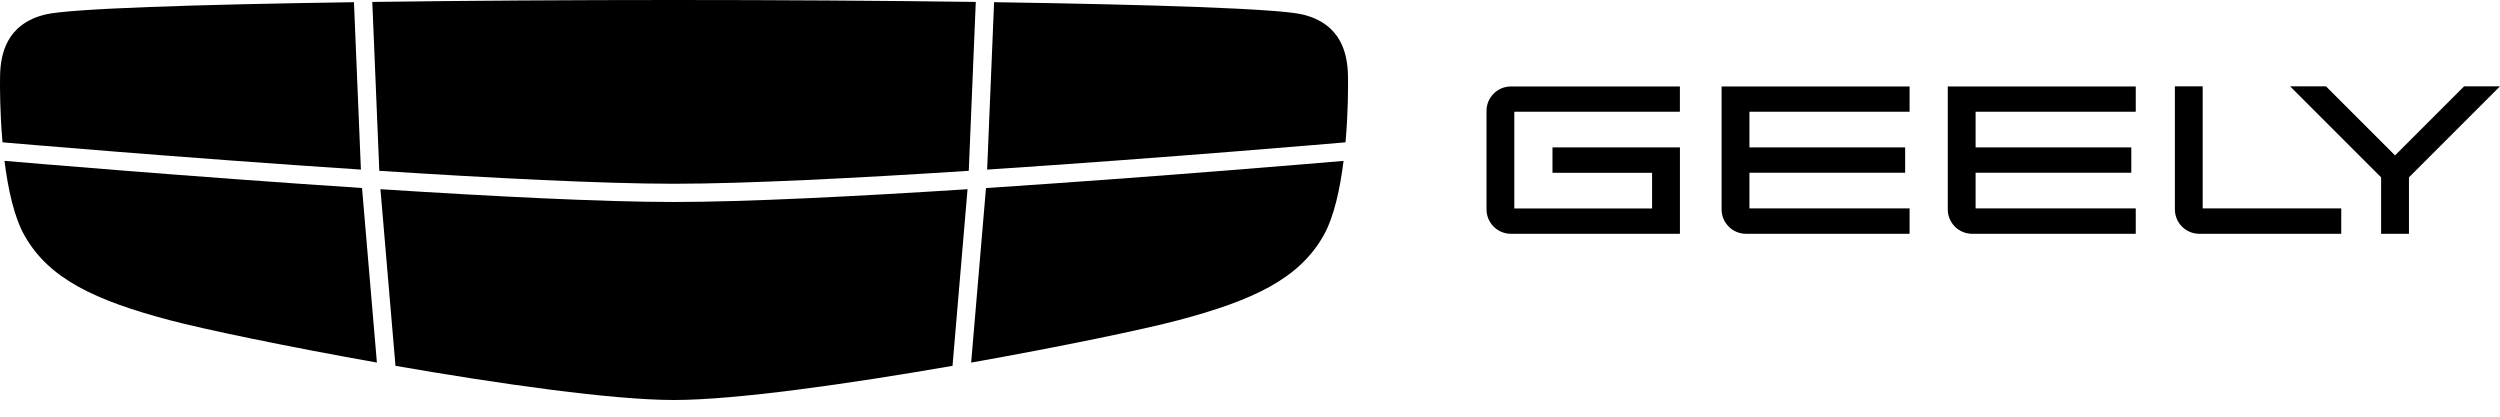 <svg width="132" height="22" viewBox="0 0 132 22" fill="none" xmlns="http://www.w3.org/2000/svg">
<path d="M20.025 9.019C25.908 9.398 31.79 9.702 35.587 9.702C39.384 9.702 45.267 9.4 51.151 9.019L51.521 0.102C46.519 0.034 40.963 0 35.589 0C30.215 0 24.659 0.034 19.657 0.102L20.027 9.019H20.025Z" fill="black"/>
<path d="M0.24 7.524C0.392 7.537 9.577 8.331 19.056 8.955L18.689 0.116C10.325 0.238 3.696 0.454 2.409 0.762C0.313 1.262 0.027 2.905 0.004 3.999C-0.007 4.519 -0.007 5.932 0.133 7.514L0.24 7.523V7.524Z" fill="black"/>
<path d="M52.12 8.955C61.598 8.331 70.783 7.537 70.935 7.524L71.044 7.512C71.184 5.93 71.184 4.521 71.173 4.001C71.15 2.905 70.864 1.262 68.769 0.763C67.481 0.456 60.853 0.24 52.488 0.116L52.121 8.956L52.12 8.955Z" fill="black"/>
<path d="M52.06 9.927L51.277 19.145C56.081 18.292 60.429 17.382 62.22 16.906C66.173 15.859 68.6 14.716 69.887 12.43C70.438 11.45 70.758 9.961 70.94 8.495C70.039 8.572 61.176 9.33 52.062 9.929L52.06 9.927Z" fill="black"/>
<path d="M51.086 9.99C45.226 10.367 39.377 10.665 35.587 10.665C31.797 10.665 25.948 10.365 20.087 9.99L20.881 19.316C26.407 20.276 32.339 21.12 35.587 21.12C38.835 21.12 44.767 20.276 50.293 19.316L51.086 9.99Z" fill="black"/>
<path d="M19.115 9.927C10 9.328 1.138 8.57 0.237 8.493C0.419 9.959 0.739 11.448 1.29 12.428C2.575 14.715 5.005 15.857 8.957 16.905C10.749 17.38 15.096 18.29 19.9 19.143L19.115 9.925V9.927Z" fill="black"/>
<path d="M79.775 12.344C79.066 12.344 78.488 11.767 78.488 11.057V5.853C78.488 5.143 79.066 4.566 79.775 4.566H88.698V5.898H79.956V11.007H87.23V9.123H81.971V7.784H88.7V12.346H79.777L79.775 12.344Z" fill="black"/>
<path d="M92.188 12.344C91.478 12.344 90.9 11.767 90.9 11.057V4.566H100.826V5.898H92.37V7.782H100.592V9.121H92.37V11.005H100.826V12.344H92.188Z" fill="black"/>
<path d="M116.122 12.344C115.412 12.344 114.834 11.767 114.834 11.057V4.557H116.302V11.005H123.618V12.344H116.123H116.122Z" fill="black"/>
<path d="M104.129 12.344C103.42 12.344 102.842 11.767 102.842 11.057V4.566H112.768V5.898H104.312V7.782H112.533V9.121H104.312V11.005H112.768V12.344H104.129Z" fill="black"/>
<path d="M125.723 12.344V9.364L120.916 4.557H122.811L126.458 8.204L130.105 4.557H132L127.193 9.364V12.344H125.723Z" fill="black"/>
</svg>
